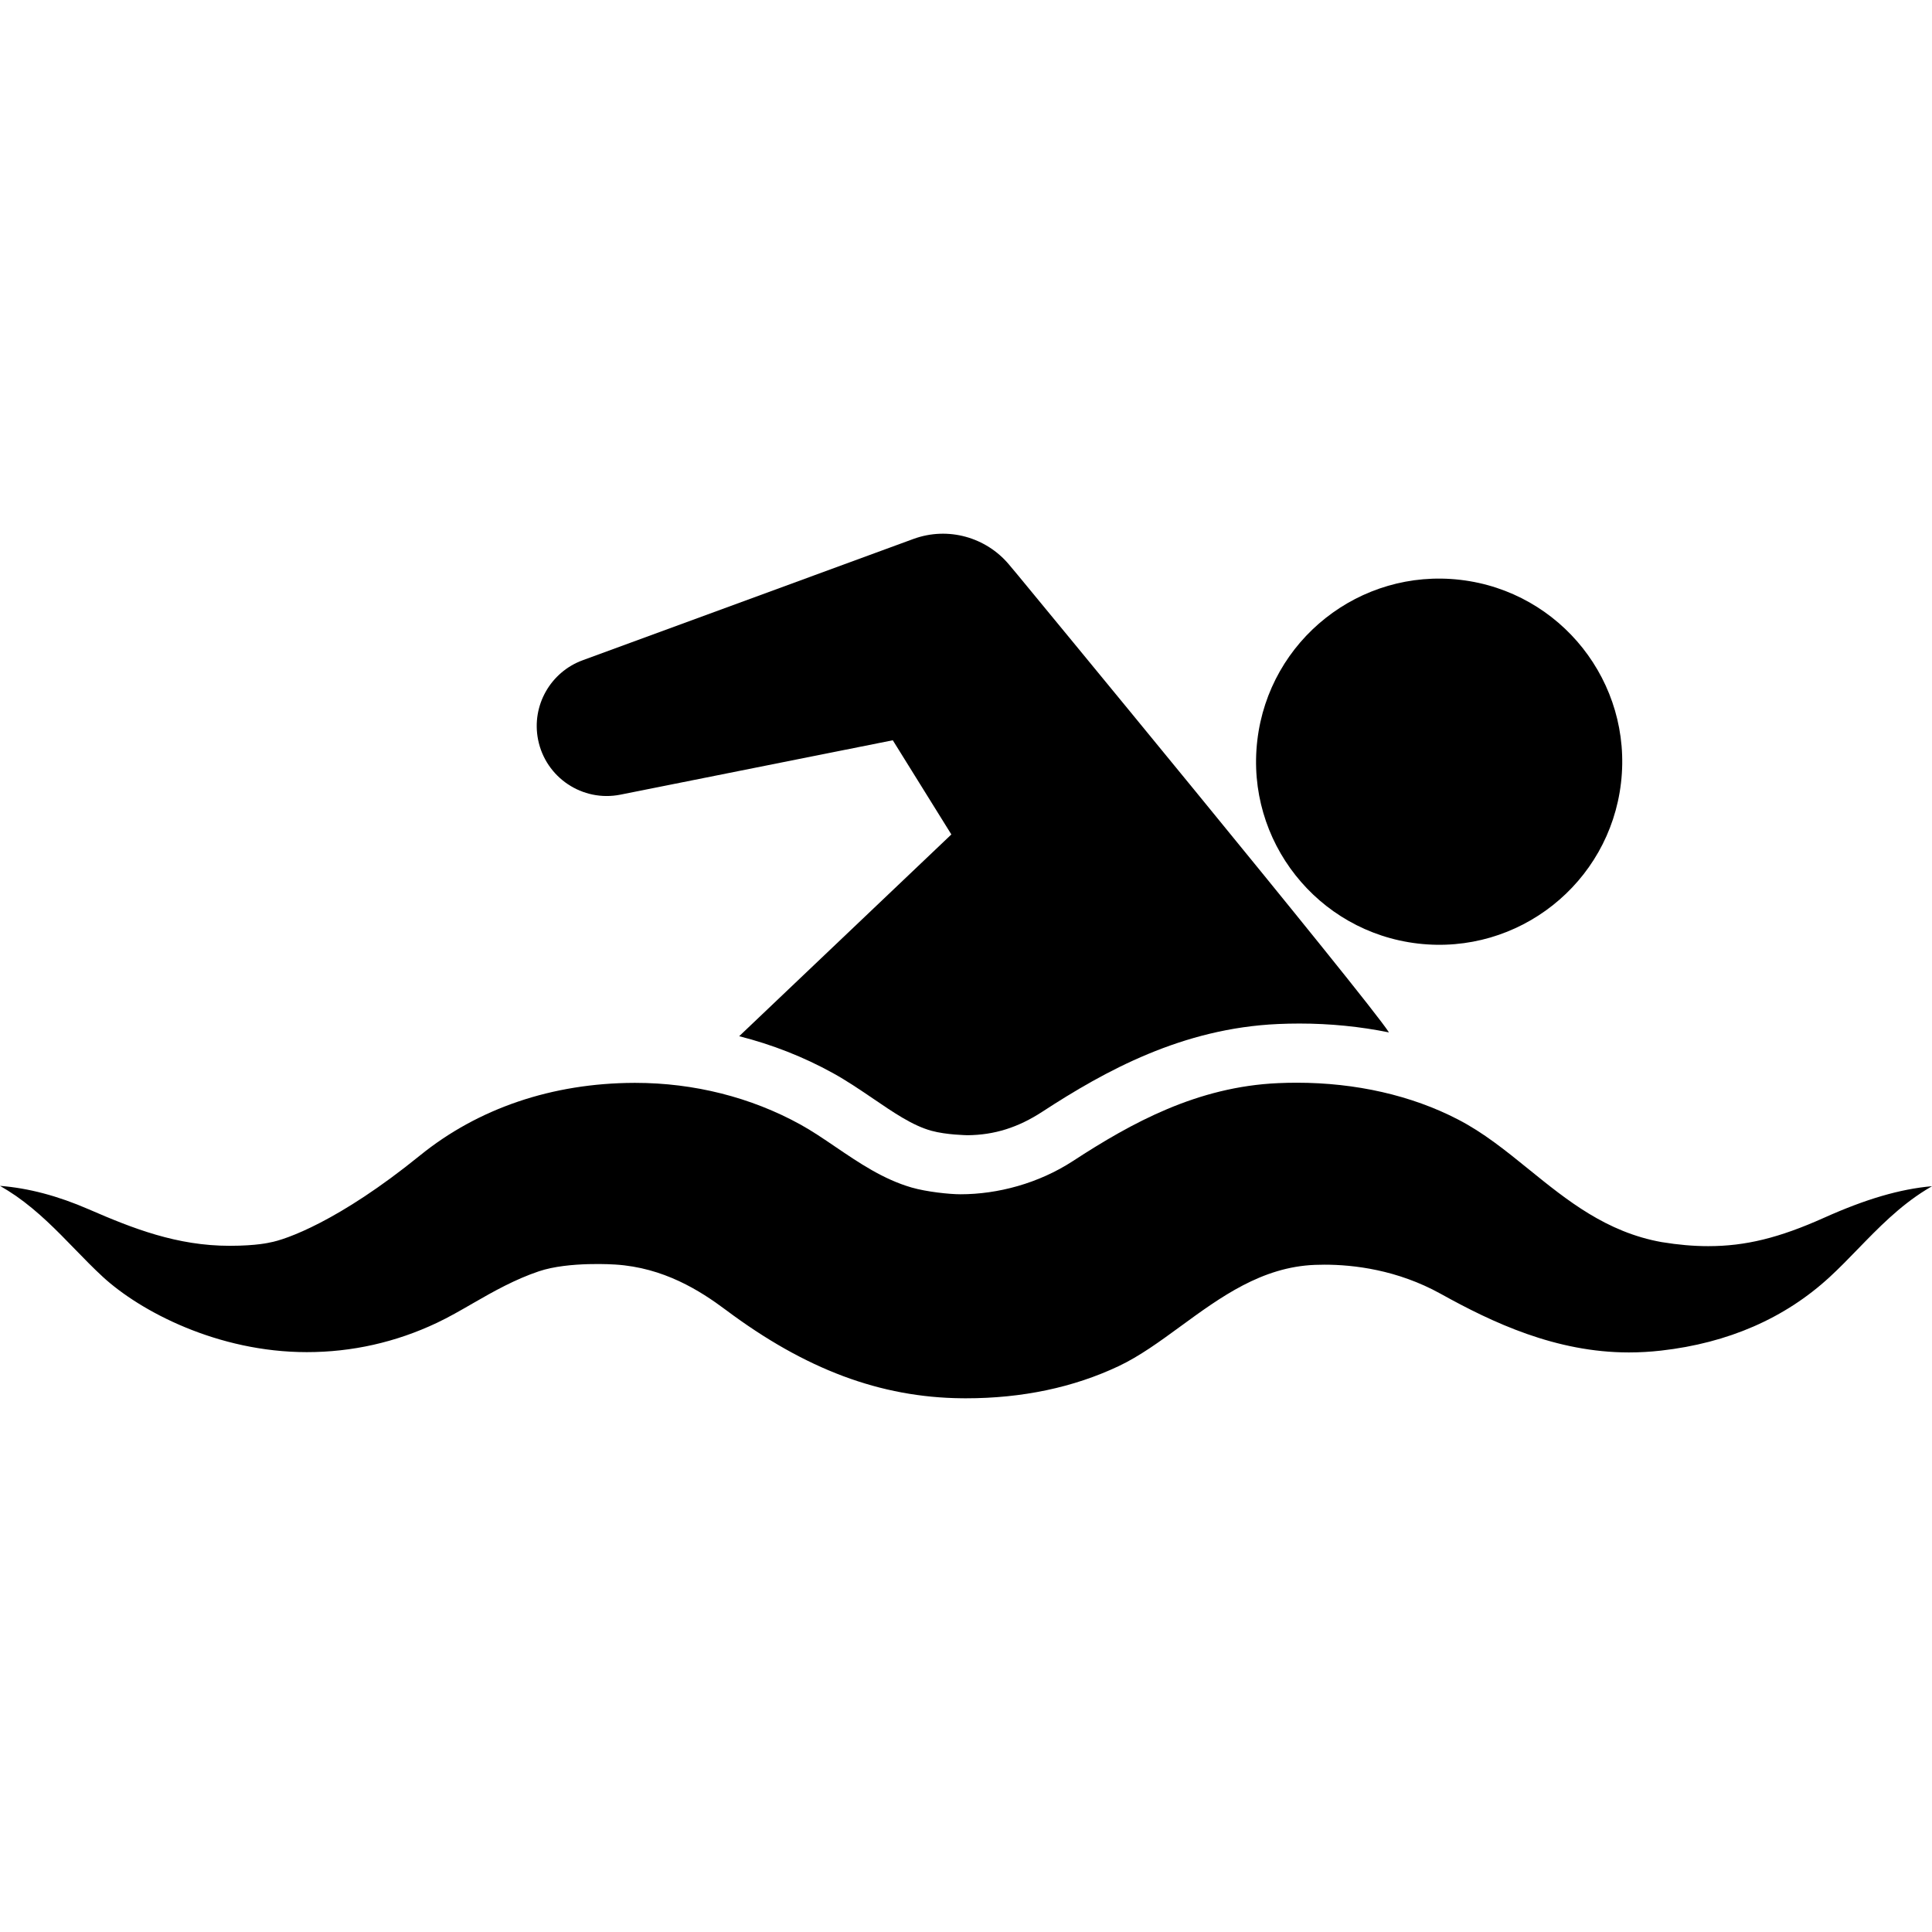 <?xml version="1.0" encoding="iso-8859-1"?>
<!-- Generator: Adobe Illustrator 18.1.1, SVG Export Plug-In . SVG Version: 6.00 Build 0)  -->
<svg version="1.1" id="Capa_1" xmlns="http://www.w3.org/2000/svg" xmlns:xlink="http://www.w3.org/1999/xlink" x="0px" y="0px"
	 viewBox="0 0 473.47 473.47" style="enable-background:new 0 0 473.47 473.47;" xml:space="preserve">
<g>
	<g id="Layer_1_37_">
		<g>
			<path d="M347.473,231.232c24.613,2.881,46.898-14.738,49.779-39.354c2.877-24.609-14.74-46.896-39.355-49.775
				c-24.611-2.881-46.898,14.738-49.771,39.352C305.239,206.069,322.862,228.353,347.473,231.232z"/>
			<path  d="M152.053,194.743l66.742-13.328l14.352,23.082l-51.998,49.445c8.029,2.029,15.74,5.049,22.908,9
				c3.438,1.895,6.66,4.084,9.775,6.199c5.018,3.408,9.74,6.688,14.42,7.973c3.701,1.016,8.551,1.074,8.859,1.092
				c6.592-0.057,12.4-1.891,18.328-5.756c15.418-10.053,34.342-20.467,57.813-21.498c1.732-0.076,3.482-0.115,5.203-0.115
				c7.529,0,14.891,0.74,21.932,2.174c-4.83-7.711-90.881-111.988-90.881-111.988l-2.268-2.713
				c-5.553-6.6-14.846-9.361-23.414-6.221l-81.037,29.723c-7.813,2.857-12.596,11.057-10.918,19.467
				C133.725,190.569,142.762,196.597,152.053,194.743z"/>
			<path d="M447.057,298.417c-11.047,4.953-19.281,6.973-28.426,6.973c-3.602,0-7.328-0.322-11.393-0.988
				c-13.539-2.414-23.189-10.232-32.523-17.793c-5.74-4.65-11.162-9.043-17.434-12.277c-11.352-5.885-25.004-8.994-39.492-8.994
				c-1.502,0-3.031,0.035-4.543,0.102c-19.809,0.869-35.871,9.682-50.281,19.076c-8.453,5.514-18.48,8.16-27.58,8.16
				c-2.744,0-8.33-0.602-11.955-1.648c-6.957-2.006-12.922-6.059-18.691-9.975c-2.963-2.014-5.762-3.914-8.59-5.473
				c-12.109-6.676-26.092-10.205-40.436-10.205h-0.291c-20.082,0.066-38.244,6.225-52.52,17.807
				c-19.879,16.133-32.998,20.666-36.738,21.305c0,0-3.137,0.82-9.873,0.82c-12.904,0-23.688-4.227-34.512-8.934
				c-7.604-3.307-14.77-5.205-21.779-5.758c1.359,0.785,2.66,1.605,3.922,2.471c5.494,3.83,10.016,8.486,14.387,12.988
				c2.34,2.408,4.549,4.684,6.896,6.844c9.189,8.453,28.154,18.445,49.982,18.445c11.076,0,21.793-2.408,31.85-7.16
				c2.959-1.398,5.84-3.063,8.889-4.824c5.059-2.92,10.314-5.863,16.137-7.824c7.348-2.476,18.754-1.656,18.754-1.656
				c11.826,0.756,20.682,6.344,27.076,11.127c19.48,14.572,37.859,21.449,57.84,21.643l1.018,0.006
				c13.748,0,26.326-2.65,37.387-7.875c5.152-2.436,10.057-6.018,15.252-9.813c9.756-7.127,19.846-14.498,32.84-15.008
				c0.773-0.031,1.559-0.047,2.357-0.047c7.115,0,17.828,1.236,28.461,7.125c12.799,7.113,28.283,14.381,46.148,14.381
				c2.596,0,5.246-0.152,7.875-0.449c16.445-1.861,30.344-7.924,41.313-18.02c2.352-2.164,4.566-4.447,6.91-6.863
				c5-5.15,10.168-10.477,16.697-14.521c0.49-0.305,0.982-0.6,1.479-0.887C465.579,291.4,457.219,293.86,447.057,298.417z"/>
		</g>
	</g>
</g>
<g>
</g>
<g>
</g>
<g>
</g>
<g>
</g>
<g>
</g>
<g>
</g>
<g>
</g>
<g>
</g>
<g>
</g>
<g>
</g>
<g>
</g>
<g>
</g>
<g>
</g>
<g>
</g>
<g>
</g>
</svg>
